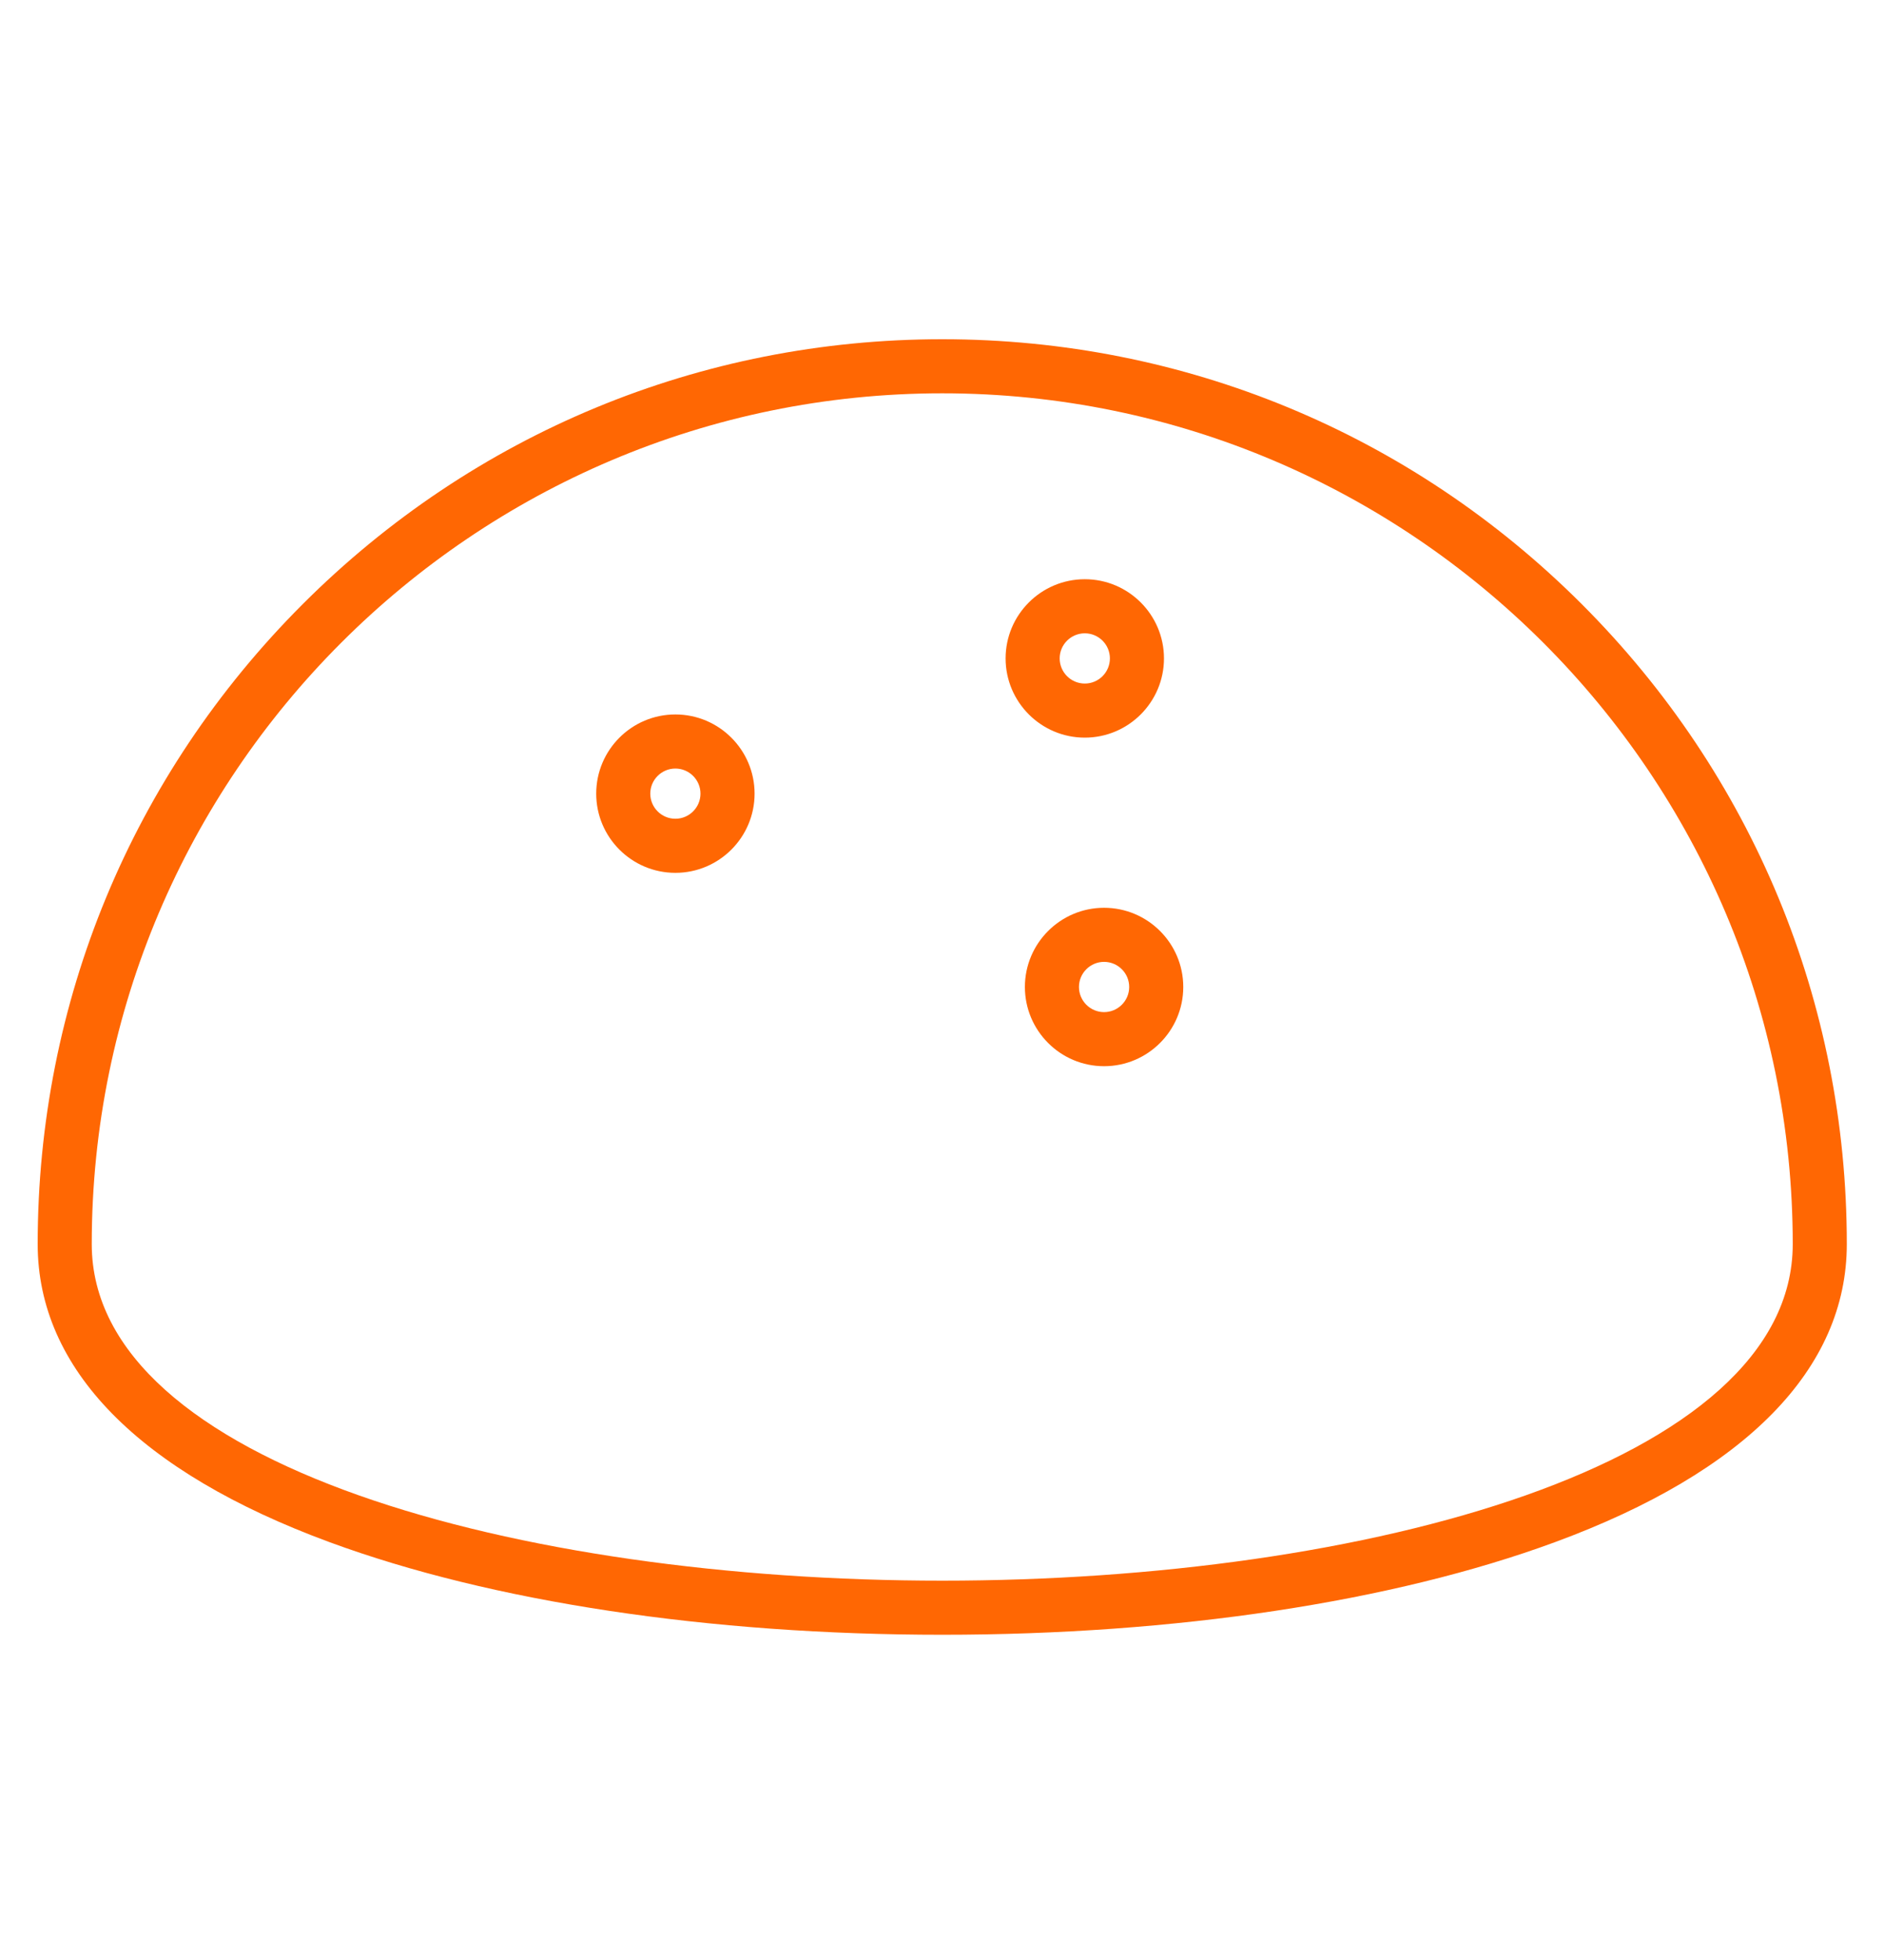 <svg xmlns="http://www.w3.org/2000/svg" fill="none" viewBox="0 0 50 52" height="52" width="50">
<path fill="#FF6703" d="M25.007 43.371C18.823 43.371 13.049 42.499 8.747 40.915C3.679 39.049 1 36.314 1 33.007C1 26.594 3.497 20.566 8.031 16.031C12.566 11.497 18.594 9 25.007 9C31.419 9 37.447 11.497 41.982 16.031C46.516 20.566 49.013 26.594 49.013 33.007C49.013 36.314 46.334 39.049 41.266 40.915C36.964 42.499 31.19 43.371 25.007 43.371ZM25.007 10.435C12.561 10.435 2.435 20.561 2.435 33.007C2.435 38.869 13.79 41.936 25.007 41.936C36.223 41.936 47.578 38.869 47.578 33.007C47.578 20.561 37.453 10.435 25.007 10.435Z"></path>
<path fill="#FF6703" d="M17.924 23.157C16.765 23.157 15.823 22.215 15.823 21.056C15.823 19.897 16.765 18.955 17.924 18.955C19.083 18.955 20.026 19.897 20.026 21.056C20.026 22.215 19.083 23.157 17.924 23.157ZM17.924 20.39C17.557 20.39 17.258 20.689 17.258 21.056C17.258 21.423 17.557 21.722 17.924 21.722C18.291 21.722 18.59 21.423 18.59 21.056C18.59 20.689 18.291 20.39 17.924 20.39ZM28.79 19.57C27.631 19.57 26.688 18.627 26.688 17.468C26.688 16.31 27.631 15.367 28.79 15.367C29.948 15.367 30.891 16.31 30.891 17.468C30.891 18.627 29.948 19.57 28.79 19.57ZM28.79 16.802C28.422 16.802 28.123 17.101 28.123 17.468C28.123 17.836 28.422 18.135 28.79 18.135C29.157 18.135 29.456 17.836 29.456 17.468C29.456 17.101 29.157 16.802 28.79 16.802ZM29.301 28.287C28.142 28.287 27.2 27.344 27.2 26.185C27.2 25.027 28.142 24.084 29.301 24.084C30.46 24.084 31.403 25.027 31.403 26.185C31.403 27.344 30.46 28.287 29.301 28.287ZM29.301 25.519C28.934 25.519 28.635 25.818 28.635 26.185C28.635 26.553 28.934 26.852 29.301 26.852C29.669 26.852 29.968 26.553 29.968 26.185C29.968 25.818 29.669 25.519 29.301 25.519Z"></path>
</svg>

